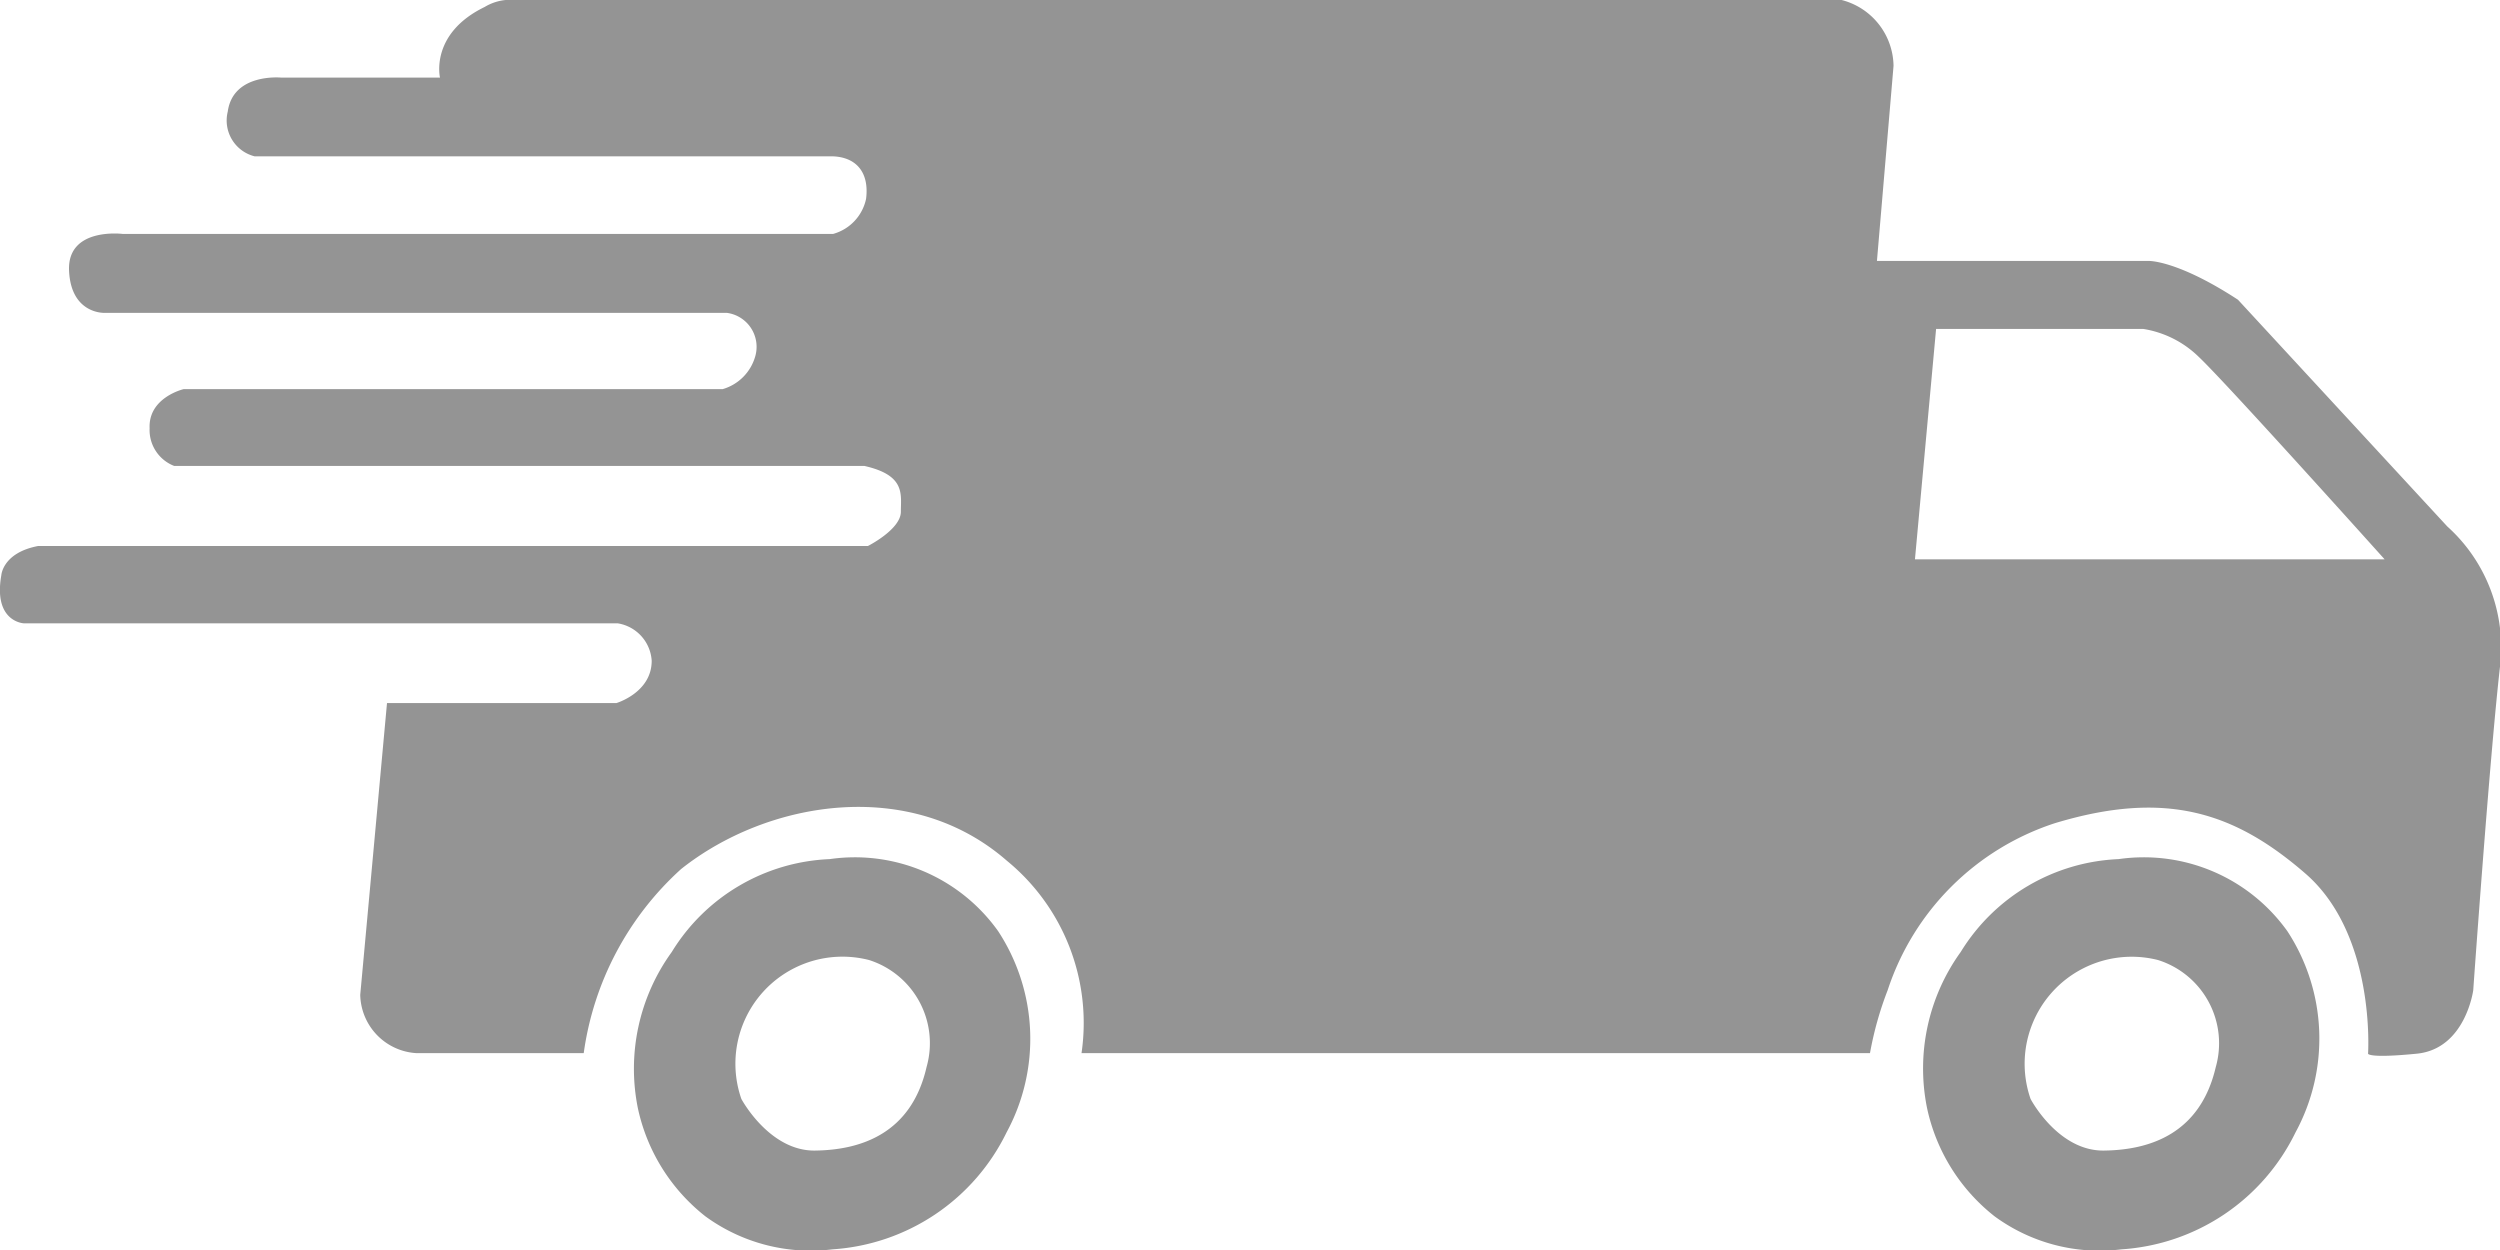 <svg xmlns="http://www.w3.org/2000/svg" width="93.41" height="46.71" viewBox="0 0 93.41 46.71"><defs><style>.a{fill:#949494;}</style></defs><title>Быстрая доставка</title><path class="a" d="M91.44,19.67,83.62,11.2c-2.28-1.49-3.34-1.45-3.34-1.45H70.13l.62-7.29A2.58,2.58,0,0,0,68.81,0H19.25a1.86,1.86,0,0,0-1.14.26c-2.06,1-1.67,2.64-1.67,2.64H10.51s-1.8-.18-2,1.27a1.38,1.38,0,0,0,1,1.67s20.61,0,21.53,0,1.45.57,1.32,1.59a1.73,1.73,0,0,1-1.23,1.31H4.58s-2.07-.26-2,1.37,1.32,1.58,1.32,1.58H27.16a1.28,1.28,0,0,1,1.06,1.62A1.78,1.78,0,0,1,27,14.54H6.86S5.54,14.85,5.59,16a1.44,1.44,0,0,0,.92,1.41H32.3c1.54.35,1.36,1.05,1.36,1.71s-1.23,1.28-1.23,1.28h-31C.1,20.65.05,21.49.05,21.49c-.31,1.75.84,1.8.84,1.8H23.08a1.51,1.51,0,0,1,1.27,1.4c0,1.19-1.32,1.58-1.32,1.58H14.46l-1,10.9a2.23,2.23,0,0,0,2.11,2.18h6.24a11.37,11.37,0,0,1,3.64-6.88C28.66,29.92,34,29,37.62,32.16a7.83,7.83,0,0,1,2.79,7.19H69.87A12.74,12.74,0,0,1,70.53,37a9.76,9.76,0,0,1,6.24-6.24c4.16-1.26,6.73-.41,9.37,1.88s2.34,6.73,2.34,6.73,0,.18,1.82,0S92.41,37,92.41,37s.61-8.66,1-12.09A6.08,6.08,0,0,0,91.44,19.67ZM71.55,20.9l.79-8.61h7.74a3.83,3.83,0,0,1,2.08,1.05c1,.94,6.94,7.56,6.94,7.56Z"/><path class="a" d="M85.47,34.8a6.59,6.59,0,0,0-6.31-2.7,7.28,7.28,0,0,0-5.9,3.47A7.44,7.44,0,0,0,72,41.39a7,7,0,0,0,2.53,4.06,6.64,6.64,0,0,0,4.74,1.23,7.79,7.79,0,0,0,6.5-4.37A7.34,7.34,0,0,0,85.47,34.8Zm-2.68,5.07c-.58,2.49-2.46,3.1-4.18,3.12s-2.74-1.93-2.74-1.93a4,4,0,0,1,4.76-5.19A3.26,3.26,0,0,1,82.79,39.87Z"/><path class="a" d="M37.3,34.8A6.57,6.57,0,0,0,31,32.1a7.27,7.27,0,0,0-5.9,3.47,7.44,7.44,0,0,0-1.27,5.82,7,7,0,0,0,2.53,4.06,6.68,6.68,0,0,0,4.75,1.23,7.8,7.8,0,0,0,6.5-4.37A7.34,7.34,0,0,0,37.3,34.8Zm-2.68,5.07c-.57,2.49-2.46,3.1-4.17,3.12s-2.75-1.93-2.75-1.93a4,4,0,0,1,4.77-5.19A3.26,3.26,0,0,1,34.62,39.87Z"/></svg>